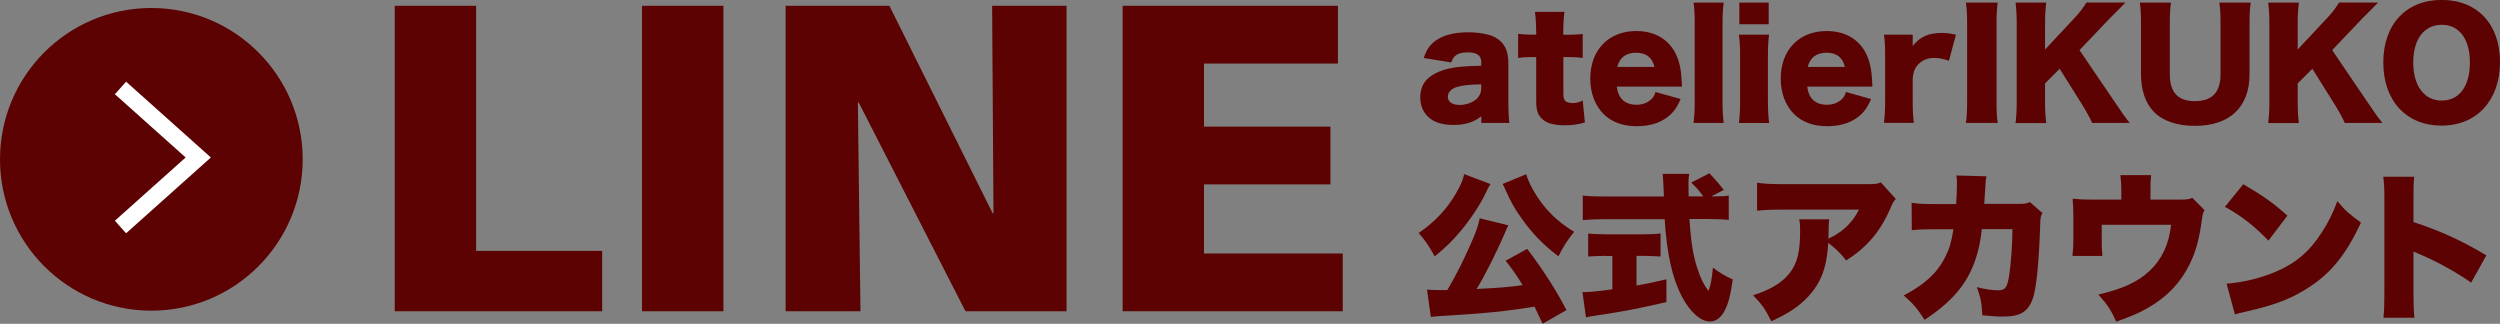 <?xml version="1.0" encoding="UTF-8"?>
<svg id="_イヤー_2" data-name="レイヤー 2" xmlns="http://www.w3.org/2000/svg" width="297.34" height="38.51" viewBox="0 0 297.34 38.51">
  <rect x="0" y="0" width="297.34" height="38.51" fill="#808080" stroke="none"/>
  <defs>
    <style>
      .cls-1 {
        fill: #5c0202;
      }

      .cls-2 {
        fill: none;
        stroke: #fff;
        stroke-width: 2px;
      }
    </style>
  </defs>
  <g id="_イヤー_1-2" data-name="レイヤー 1">
    <g>
      <g>
        <path class="cls-1" d="M177.27,21.89c-.13,.19-.3,.5-.51,.95-.67,1.45-1.87,3.26-3.11,4.73-.95,1.12-1.73,1.89-3.01,2.92-.67-1.22-1.14-1.91-1.91-2.78,1.92-1.31,3.33-2.8,4.44-4.71,.55-.95,.84-1.62,.97-2.29l3.13,1.18Zm6.21,16.62c-.48-1.01-.61-1.3-.97-2.04-3.35,.55-6.17,.84-11.26,1.12-.36,.02-.71,.06-1.07,.11l-.46-3.26c.4,.04,.74,.06,1.39,.06h1.03c1.09-1.87,1.94-3.56,2.69-5.28,.78-1.73,.95-2.27,1.16-3.26l3.41,.84c-.13,.23-.15,.27-.29,.61-1.03,2.44-2.5,5.37-3.49,6.96,2.69-.13,4.08-.25,5.47-.46-.63-1.07-1.37-2.1-2.02-2.9l2.57-1.41c1.91,2.52,3.41,4.86,4.67,7.28l-2.84,1.62Zm-1.96-17.8c.25,.97,1.12,2.55,2.06,3.72,1.03,1.28,2.12,2.21,3.64,3.14-.82,1.03-1.24,1.68-1.87,2.92-1.85-1.43-3.05-2.67-4.27-4.36-.95-1.33-1.37-2.06-2.19-3.91q-.1-.21-.17-.34l2.8-1.16Z"/>
        <path class="cls-1" d="M190.99,30.43c-.69,0-1.5,.04-2.1,.08v-2.74c.46,.06,1.3,.1,2.17,.1h4.31c.86,0,1.68-.04,2.13-.1v2.74c-.59-.04-1.41-.08-2.12-.08h-.74v3.53c1.2-.21,1.91-.36,3.56-.74v2.71c-3.56,.82-5.39,1.16-8.25,1.58-.63,.1-.93,.13-1.32,.23l-.42-2.99c.76,0,1.83-.1,3.56-.34v-3.96h-.8Zm12.77-7.07c.93,0,1.41-.02,1.85-.1v2.9c-.59-.08-1.45-.11-2.48-.11h-2.19c.17,2.74,.44,4.36,.93,5.85,.4,1.22,.76,1.96,1.33,2.71,.25-.61,.4-1.41,.53-2.78,.76,.59,1.43,.99,2.36,1.41-.27,1.94-.57,3.05-1.09,3.93-.42,.69-.99,1.07-1.62,1.07-1.11,0-2.36-1.11-3.33-2.95-1.14-2.15-1.81-5.09-2.06-9.22h-7.26c-.9,0-1.64,.04-2.48,.11v-2.92c.65,.08,1.45,.11,2.48,.11h7.17q-.08-2.15-.15-2.69h3.15c-.06,.36-.08,.71-.08,1.12,0,.17,0,.57,.02,1.56h1.75c-.65-.86-.78-1.01-1.45-1.64l2.17-1.11q.97,1.01,1.71,1.98l-1.49,.76h.21Z"/>
        <path class="cls-1" d="M225.48,23.67c-.29,.3-.34,.4-.59,.99-1.22,2.86-2.86,4.78-5.32,6.31-.67-.86-1.3-1.47-2.13-2.08-.11,1.98-.44,3.37-1.11,4.63-.67,1.22-1.66,2.31-2.97,3.22-.78,.53-1.43,.88-2.69,1.47-.76-1.51-1.07-1.96-2.17-3.09,2.1-.67,3.47-1.51,4.36-2.65,.92-1.18,1.24-2.53,1.24-5.07,0-.61-.02-.9-.11-1.31h3.58c-.06,.38-.08,.55-.09,1.64,0,.02-.02,.48-.02,.67q.11-.08,.44-.23c1.39-.71,2.52-1.85,3.2-3.24h-9.09c-1.45,0-2.12,.04-3.03,.13v-3.33c.88,.13,1.52,.17,3.09,.17h9.99c1.07,0,1.2-.02,1.64-.21l1.79,1.98Z"/>
        <path class="cls-1" d="M232.66,24.26c.06-.74,.09-1.85,.09-2.44,0-.4,0-.55-.06-.95l3.58,.1c-.1,.44-.1,.5-.21,2.31q-.02,.51-.06,.97h4.15c.63,0,.86-.04,1.28-.21l1.49,1.3c-.21,.38-.25,.53-.27,1.41-.13,4.08-.42,7.26-.8,8.52-.55,1.77-1.47,2.38-3.58,2.38-.74,0-1.03-.02-2.5-.15-.08-1.52-.21-2.15-.65-3.35,.95,.25,1.89,.38,2.48,.38,.92,0,1.14-.3,1.39-1.96,.19-1.28,.36-3.68,.36-5.32h-3.64q-.15,1.26-.29,1.91c-.84,3.85-2.65,6.33-6.52,8.88-.86-1.35-1.43-2-2.48-2.9,2.53-1.33,4-2.69,4.96-4.61,.48-.97,.69-1.66,.95-3.26h-2.38c-1.28,0-1.68,.02-2.57,.11l-.02-3.26c.95,.13,1.3,.15,2.65,.15h2.63Z"/>
        <path class="cls-1" d="M259.19,23.74c.92,0,1.16-.04,1.56-.21l1.45,1.47c-.19,.32-.23,.46-.32,1.16-.32,2.34-.74,3.85-1.47,5.3-1.07,2.17-2.67,3.85-4.9,5.13-1.07,.63-2.02,1.03-3.81,1.66-.61-1.35-1.07-2.04-2.13-3.22,2.86-.65,4.71-1.51,6.1-2.82,1.47-1.39,2.29-3.13,2.55-5.47h-8.25v1.7c0,.88,.02,1.49,.08,2h-3.56c.08-.71,.11-1.2,.11-2.1v-2.65c0-.78-.04-1.31-.09-2.06,.99,.1,1.31,.11,2.38,.11h3.41v-1.16c0-.69-.04-1.14-.11-1.75h3.66c-.06,.5-.09,1.03-.08,1.73v1.18h3.43Z"/>
        <path class="cls-1" d="M266.81,21.91c2.4,1.41,3.64,2.29,5.24,3.74l-2.25,2.97c-1.66-1.73-3.28-2.99-5.18-4.02l2.19-2.69Zm-2,11.83c1.94-.15,3.95-.63,5.74-1.37,2.4-.99,4.12-2.42,5.58-4.71,.8-1.22,1.32-2.27,1.87-3.74,.93,1.12,1.37,1.51,2.8,2.55-1.73,3.75-3.54,6-6.21,7.72-2.06,1.33-3.87,2.04-7.41,2.86-.74,.17-.86,.19-1.37,.34l-.99-3.66Z"/>
        <path class="cls-1" d="M283.48,37.79c.08-.86,.11-1.41,.11-2.92v-11.09c0-1.54-.02-1.73-.13-2.76h3.68c-.08,.55-.09,1.51-.09,2.78v2.61c3.24,1.07,5.7,2.19,8.67,3.96l-1.81,3.24c-1.85-1.28-4.1-2.52-6-3.32q-.67-.27-.86-.38v4.96c0,1.28,.04,2.23,.11,2.92h-3.68Z"/>
      </g>
      <g>
        <path class="cls-1" d="M176.18,7.43c0-.83-.5-1.2-1.63-1.2s-1.69,.36-1.94,1.2l-3.28-.53c.34-1.01,.72-1.56,1.44-2.08,.93-.65,2.2-.98,3.87-.98,1.27,0,2.51,.24,3.18,.6,1.1,.6,1.58,1.55,1.58,3.1v4.64c0,1.05,.03,1.67,.12,2.44h-3.34v-.79c-.96,.74-1.93,1.03-3.34,1.03-1.31,0-2.29-.31-2.97-.95-.62-.57-.95-1.39-.95-2.34,0-1.08,.43-1.94,1.25-2.51,.88-.62,2.03-.98,3.58-1.12,.67-.07,1.19-.09,2.42-.12v-.4Zm0,2.6c-1.53,.03-2.27,.12-2.98,.34-.62,.21-1,.64-1,1.13,0,.62,.52,.98,1.41,.98,.71,0,1.48-.26,1.94-.65,.4-.34,.62-.81,.62-1.32v-.48Z"/>
        <path class="cls-1" d="M182.7,3.77c0-.86-.03-1.55-.14-2.36h3.51c-.09,.71-.14,1.53-.14,2.36v.36h.62c.76,0,1.15-.02,1.69-.09v2.85c-.52-.07-.96-.1-1.58-.1h-.72v4.4c0,.48,.09,.72,.31,.88,.19,.12,.46,.19,.79,.19,.45,0,.77-.09,1.2-.31l.26,2.61c-.77,.24-1.44,.34-2.37,.34-1.17,0-1.98-.19-2.53-.6-.65-.5-.89-1.08-.89-2.25V6.79h-.65c-.55,0-1,.03-1.5,.1v-2.87c.5,.07,.93,.1,1.53,.1h.62v-.36Z"/>
        <path class="cls-1" d="M192.3,10.33c.17,1.39,.98,2.13,2.34,2.13,.69,0,1.29-.22,1.74-.64,.26-.24,.38-.43,.52-.88l2.99,.84c-.4,.89-.65,1.29-1.13,1.77-.98,.96-2.36,1.46-4.06,1.46s-3.01-.48-3.99-1.46c-1.01-1.03-1.57-2.49-1.57-4.2,0-3.4,2.18-5.66,5.47-5.66,2.68,0,4.56,1.46,5.16,4.02,.14,.55,.21,1.27,.26,2.25,0,.07,0,.17,.02,.34h-7.74Zm4.47-2.37c-.24-1.1-.98-1.69-2.17-1.69s-1.96,.55-2.25,1.69h4.42Z"/>
        <path class="cls-1" d="M205.01,.31c-.1,.72-.14,1.43-.14,2.6V12.02c0,1.03,.03,1.69,.14,2.6h-3.59c.1-.77,.14-1.36,.14-2.6V2.91c0-1.22-.03-1.94-.14-2.6h3.59Z"/>
        <path class="cls-1" d="M210.41,4.13c-.1,.71-.14,1.39-.14,2.6v5.3c0,.93,.05,1.86,.14,2.6h-3.59c.1-.84,.14-1.5,.14-2.6V6.72c0-1.12-.03-1.82-.14-2.6h3.59Zm-.05-3.82V2.89h-3.49V.31h3.49Z"/>
        <path class="cls-1" d="M214.95,10.33c.17,1.39,.98,2.13,2.34,2.13,.69,0,1.29-.22,1.74-.64,.26-.24,.38-.43,.52-.88l2.99,.84c-.4,.89-.65,1.29-1.13,1.77-.98,.96-2.36,1.46-4.06,1.46s-3.01-.48-3.99-1.46c-1.01-1.03-1.57-2.49-1.57-4.2,0-3.4,2.18-5.66,5.47-5.66,2.68,0,4.56,1.46,5.16,4.02,.14,.55,.21,1.27,.26,2.25,0,.07,0,.17,.02,.34h-7.74Zm4.47-2.37c-.24-1.1-.98-1.69-2.17-1.69s-1.96,.55-2.25,1.69h4.42Z"/>
        <path class="cls-1" d="M231.81,7.22c-.79-.24-1.22-.33-1.75-.33-.88,0-1.55,.31-2.05,.93-.33,.41-.45,.77-.52,1.53v2.68c0,1.1,.03,1.75,.14,2.58h-3.56c.1-.86,.14-1.48,.14-2.6V6.72c0-1.26-.03-1.86-.14-2.6h3.42v1.36c.84-1.1,1.87-1.56,3.44-1.56,.55,0,.89,.03,1.7,.21l-.83,3.1Z"/>
        <path class="cls-1" d="M237.6,.31c-.1,.71-.14,1.29-.14,2.54V12.07c0,1.19,.03,1.82,.14,2.55h-3.78c.1-.67,.14-1.39,.14-2.55V2.85c0-1.29-.04-1.79-.14-2.54h3.78Z"/>
        <path class="cls-1" d="M251.48,12.07c1.01,1.51,1.24,1.82,1.82,2.55h-4.47c-.24-.55-.74-1.46-1.19-2.18l-2.67-4.26-1.74,1.74v2.17c0,1.07,.03,1.63,.14,2.55h-3.65c.1-.88,.14-1.51,.14-2.55V2.85c0-1.05-.04-1.72-.14-2.54h3.65c-.1,.89-.14,1.46-.14,2.54v3.04l3.42-3.66c.67-.71,1.12-1.29,1.5-1.93h4.64c-.31,.31-.43,.45-.67,.69q-.89,.89-1.2,1.2l-3.59,3.77,4.14,6.1Z"/>
        <path class="cls-1" d="M267.69,.31c-.1,.74-.14,1.36-.14,2.6v5.92c0,3.92-2.36,6.14-6.5,6.14-2.13,0-3.87-.6-4.9-1.69-1-1.07-1.51-2.56-1.51-4.49V2.91c0-1.19-.03-1.94-.14-2.6h3.71c-.1,.64-.14,1.32-.14,2.6v5.92c0,2.17,.98,3.2,2.99,3.2s3.04-1.03,3.04-3.2V2.91c0-1.29-.03-1.82-.14-2.6h3.71Z"/>
        <path class="cls-1" d="M281.53,12.07c1.01,1.51,1.24,1.82,1.82,2.55h-4.47c-.24-.55-.74-1.46-1.19-2.18l-2.67-4.26-1.74,1.74v2.17c0,1.07,.03,1.63,.14,2.55h-3.65c.1-.88,.14-1.51,.14-2.55V2.85c0-1.05-.04-1.72-.14-2.54h3.65c-.1,.89-.14,1.46-.14,2.54v3.04l3.42-3.66c.67-.71,1.12-1.29,1.5-1.93h4.64c-.31,.31-.43,.45-.67,.69q-.89,.89-1.2,1.2l-3.59,3.77,4.14,6.1Z"/>
        <path class="cls-1" d="M297.34,7.39c0,4.54-2.77,7.55-6.95,7.55s-6.93-2.94-6.93-7.5,2.72-7.45,6.95-7.45,6.93,2.89,6.93,7.39Zm-3.58,.03c0-2.79-1.27-4.47-3.35-4.47s-3.39,1.7-3.39,4.47,1.29,4.54,3.39,4.54,3.35-1.72,3.35-4.54Z"/>
      </g>
      <g>
        <path class="cls-1" d="M46.95,.69h9.68V29.84h14.99v7.18h-24.67V.69Z"/>
        <path class="cls-1" d="M76.36,.69h9.68V37.02h-9.68V.69Z"/>
        <path class="cls-1" d="M93.44,.69h12.34l12.28,24.67h.1l-.16-24.67h8.85V37.02h-12.02l-12.7-24.83h-.1l.31,24.83h-8.9V.69Z"/>
        <path class="cls-1" d="M133.52,.69h25.61V7.56h-15.93v7.5h15.04v6.87h-15.04v8.22h16.5v6.87h-26.18V.69Z"/>
      </g>
      <circle class="cls-1" cx="18" cy="18.95" r="18"/>
      <path class="cls-2" d="M14.33,10.46l9.25,8.27-9.25,8.27"/>
    </g>
  </g>
</svg>